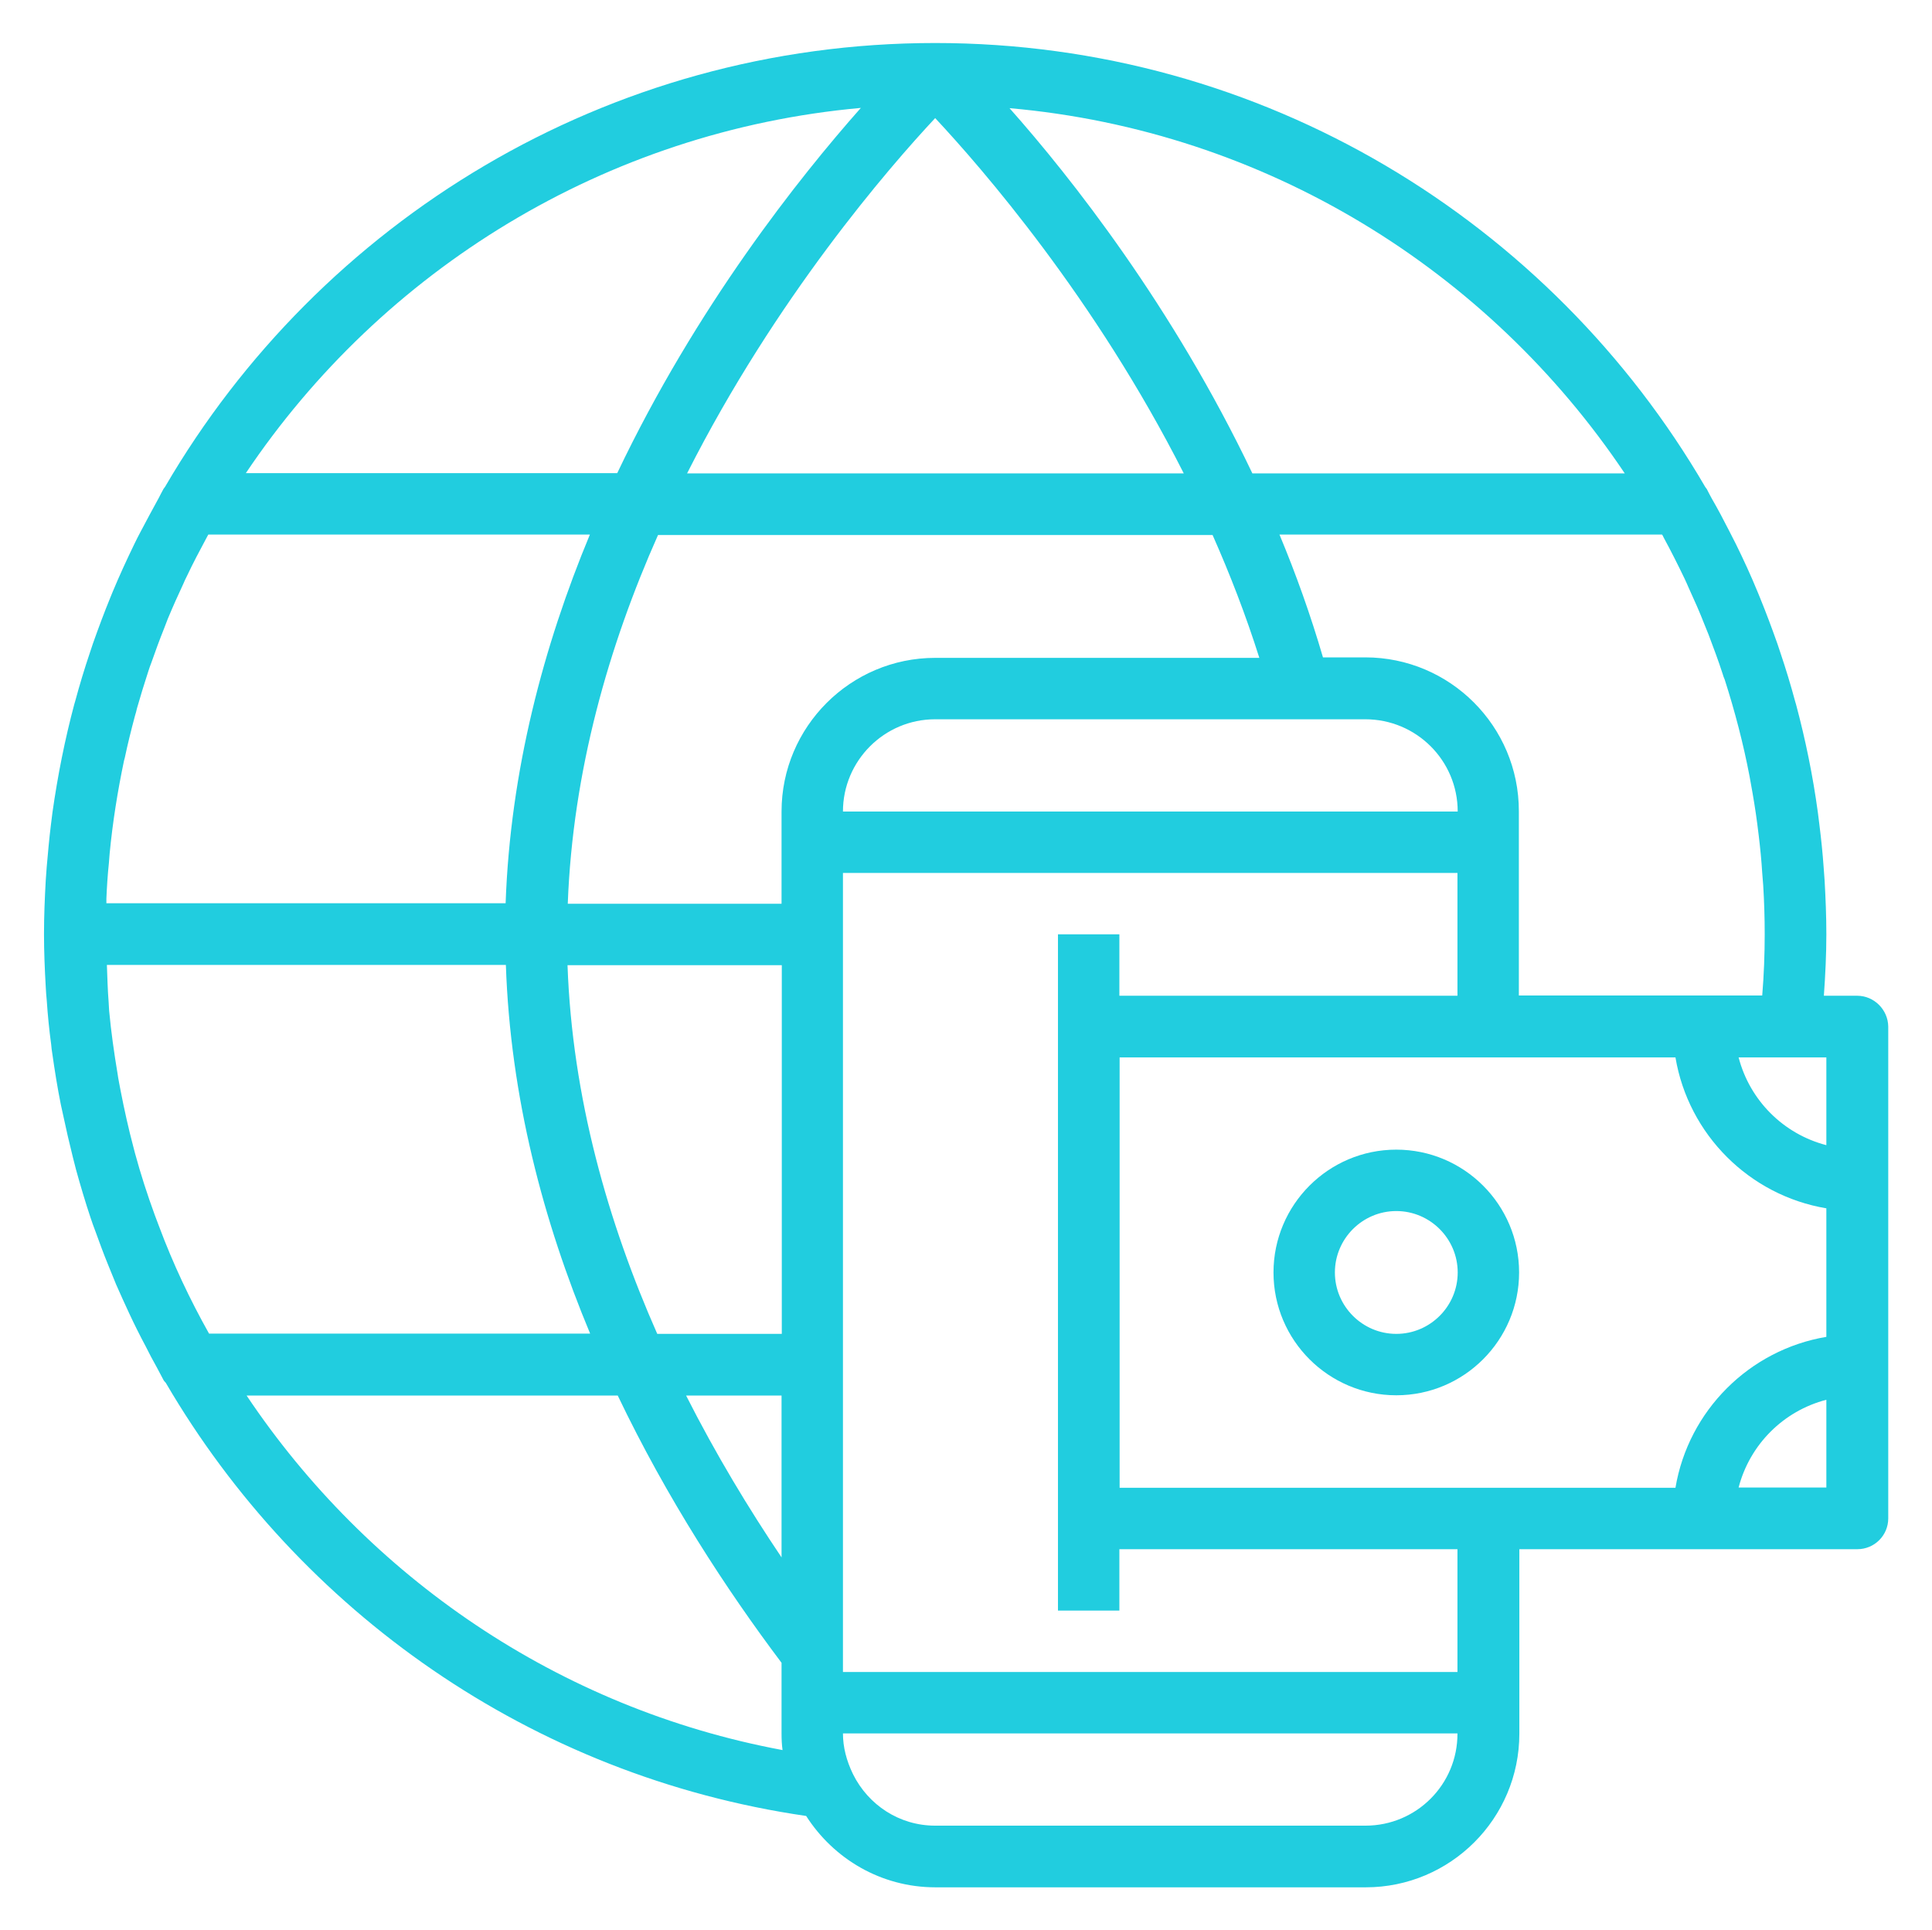 <svg xmlns="http://www.w3.org/2000/svg" xmlns:xlink="http://www.w3.org/1999/xlink" id="Capa_1" x="0px" y="0px" viewBox="0 0 77.72 77.64" style="enable-background:new 0 0 77.72 77.64;" xml:space="preserve"> <style type="text/css"> .st0{fill:#21CDDF;} </style> <g> <g> <g> <g> <path class="st0" d="M74.71,40.05h-1.34c0.06-0.84,0.1-1.67,0.1-2.47c0-0.73-0.03-1.45-0.07-2.16 c-0.01-0.18-0.03-0.37-0.04-0.55c-0.04-0.57-0.1-1.14-0.17-1.7c-0.02-0.16-0.04-0.32-0.06-0.48c-0.2-1.48-0.5-2.94-0.88-4.36 c-0.01-0.03-0.02-0.07-0.03-0.1c-0.18-0.67-0.38-1.33-0.6-1.98c-0.04-0.12-0.08-0.24-0.12-0.36c-0.22-0.62-0.45-1.24-0.7-1.85 c-0.03-0.07-0.06-0.15-0.09-0.22c-0.27-0.66-0.57-1.31-0.88-1.94c-0.08-0.17-0.18-0.34-0.26-0.51 c-0.23-0.45-0.46-0.89-0.71-1.32c-0.07-0.12-0.13-0.25-0.2-0.38c-0.02-0.03-0.04-0.05-0.06-0.08 C62.39,8.92,50.83,1.73,37.62,1.73c0,0,0,0,0,0c-13.21,0-24.76,7.18-30.98,17.85c-0.02,0.03-0.04,0.05-0.06,0.08 c-0.07,0.12-0.13,0.25-0.2,0.38c-0.24,0.44-0.48,0.88-0.71,1.32c-0.09,0.17-0.18,0.34-0.26,0.51c-0.31,0.64-0.61,1.29-0.88,1.94 c-0.03,0.07-0.06,0.14-0.09,0.22c-0.25,0.61-0.48,1.23-0.7,1.85C3.7,26,3.66,26.12,3.62,26.24c-0.22,0.65-0.42,1.31-0.6,1.98 c-0.01,0.03-0.02,0.07-0.03,0.1c-0.38,1.42-0.67,2.88-0.88,4.36c-0.02,0.16-0.04,0.32-0.06,0.48c-0.07,0.56-0.12,1.13-0.17,1.7 c-0.01,0.18-0.03,0.37-0.04,0.55c-0.04,0.72-0.07,1.44-0.07,2.16c0,0.71,0.03,1.42,0.07,2.12c0.01,0.18,0.02,0.36,0.04,0.54 c0.04,0.6,0.1,1.2,0.18,1.79c0.01,0.11,0.02,0.22,0.04,0.33c0.1,0.7,0.21,1.4,0.35,2.09c0.03,0.14,0.06,0.27,0.09,0.41 c0.12,0.57,0.25,1.13,0.39,1.69c0.04,0.17,0.09,0.34,0.13,0.51c0.18,0.65,0.37,1.29,0.58,1.92c0.06,0.19,0.13,0.37,0.2,0.56 c0.16,0.44,0.32,0.88,0.5,1.32c0.11,0.27,0.22,0.54,0.33,0.81c0.17,0.39,0.35,0.78,0.53,1.17c0.21,0.45,0.43,0.89,0.66,1.32 C6,54.43,6.15,54.72,6.31,55c0.09,0.17,0.18,0.34,0.27,0.51c0.02,0.04,0.06,0.07,0.09,0.11c5.36,9.17,14.68,15.81,25.76,17.42 c1.1,1.72,3.01,2.87,5.2,2.87h17.31c3.41,0,6.18-2.77,6.18-6.18v-7.42h13.6c0.68,0,1.24-0.55,1.24-1.24V41.29 C75.95,40.61,75.39,40.05,74.71,40.05z M66.92,21.61c0.3,0.55,0.58,1.11,0.85,1.67c0.06,0.12,0.11,0.25,0.17,0.38 c0.22,0.48,0.43,0.95,0.62,1.44c0.06,0.14,0.11,0.28,0.17,0.42c0.2,0.53,0.4,1.06,0.57,1.59c0.02,0.08,0.05,0.15,0.08,0.22 c0.41,1.28,0.75,2.58,1,3.89c0.02,0.09,0.03,0.19,0.05,0.28c0.1,0.54,0.19,1.09,0.26,1.63c0.02,0.16,0.04,0.32,0.06,0.48 c0.06,0.5,0.11,1,0.14,1.5c0.01,0.17,0.03,0.33,0.04,0.5c0.04,0.65,0.06,1.3,0.06,1.96c0,0.8-0.03,1.63-0.1,2.47h-9.79v-7.42 c0-3.41-2.77-6.18-6.18-6.18h-1.7c-0.5-1.71-1.09-3.36-1.75-4.94h15.39C66.89,21.54,66.91,21.58,66.92,21.61z M58.64,32.64 H33.91c0-2.04,1.66-3.71,3.71-3.71h14.69h2.61C56.98,28.93,58.64,30.59,58.64,32.64z M65.36,19.04H50.38 c-3.2-6.71-7.3-11.91-9.77-14.69C50.92,5.26,59.89,10.88,65.36,19.04z M37.62,4.75c1.87,2,6.43,7.24,10,14.29H27.64 C31.21,11.98,35.76,6.74,37.62,4.75z M34.63,4.34c-2.48,2.8-6.61,7.99-9.8,14.69H9.89C15.36,10.88,24.33,5.27,34.63,4.34z M4.28,36.14c0.02-0.47,0.05-0.95,0.1-1.42c0.01-0.13,0.02-0.25,0.03-0.38c0.12-1.26,0.32-2.51,0.58-3.75 c0.01-0.04,0.02-0.07,0.03-0.11c0.12-0.57,0.26-1.13,0.41-1.69c0.03-0.1,0.06-0.2,0.08-0.3c0.14-0.49,0.29-0.98,0.45-1.47 c0.04-0.12,0.08-0.25,0.13-0.37c0.16-0.46,0.33-0.92,0.51-1.37c0.05-0.13,0.1-0.26,0.15-0.39c0.2-0.48,0.41-0.95,0.63-1.42 c0.04-0.09,0.08-0.19,0.13-0.28c0.25-0.53,0.53-1.06,0.81-1.58c0.02-0.04,0.04-0.07,0.06-0.11h15.35 c-1.86,4.47-3.2,9.49-3.39,14.83H4.28C4.28,36.28,4.28,36.21,4.28,36.14z M26.44,53.65c-1.98-4.48-3.42-9.5-3.61-14.83h8.62 v14.83H26.44z M31.44,56.13v6.51c-1.32-1.96-2.64-4.14-3.84-6.51H31.44z M6.4,49.33c-0.06-0.15-0.11-0.3-0.17-0.45 c-0.3-0.82-0.57-1.65-0.8-2.5c-0.02-0.08-0.04-0.16-0.06-0.23c-0.2-0.75-0.37-1.52-0.52-2.29c-0.04-0.22-0.09-0.45-0.12-0.67 c-0.14-0.84-0.26-1.68-0.34-2.54c-0.01-0.12-0.01-0.23-0.02-0.35c-0.04-0.49-0.05-0.99-0.07-1.49h16.05 c0.18,5.32,1.51,10.33,3.39,14.83H8.41C7.64,52.27,6.96,50.83,6.4,49.33z M9.92,56.13h14.93c1.99,4.16,4.37,7.8,6.59,10.75v2.85 c0,0.22,0.01,0.44,0.04,0.66C22.45,68.71,14.79,63.4,9.92,56.13z M31.44,32.64v3.71h-8.6c0.2-5.34,1.65-10.38,3.63-14.83h22.31 c0.7,1.58,1.34,3.23,1.88,4.94H37.62C34.22,26.46,31.44,29.23,31.44,32.64z M54.93,73.43H37.62c-1.45,0-2.69-0.84-3.3-2.06 c0-0.01,0-0.01-0.01-0.02c-0.26-0.54-0.4-1.08-0.4-1.63h24.72C58.64,71.77,56.98,73.43,54.93,73.43z M58.64,67.25H33.91v-0.79 V54.89V37.58v-2.47h24.72v4.94h-13.6v-2.47h-2.47v3.71v19.78v3.71h2.47v-2.47h13.6V67.25z M73.47,59.83h-3.53 c0.45-1.73,1.8-3.08,3.53-3.53V59.83z M73.47,53.77c-3.1,0.52-5.55,2.97-6.07,6.07h-7.53H45.04V42.53h14.83h7.53 c0.52,3.1,2.97,5.55,6.07,6.07V53.77z M73.47,46.06c-1.73-0.45-3.08-1.8-3.53-3.53h2.09h1.44V46.06z"></path> </g> </g> <g> <g> <path class="st0" d="M56.17,46.24c-2.73,0-4.94,2.22-4.94,4.94c0,2.73,2.22,4.94,4.94,4.94c2.73,0,4.94-2.22,4.94-4.94 C61.11,48.45,58.89,46.24,56.17,46.24z M56.17,53.65c-1.36,0-2.47-1.11-2.47-2.47c0-1.36,1.11-2.47,2.47-2.47 s2.47,1.11,2.47,2.47C58.64,52.54,57.53,53.65,56.17,53.65z"></path> </g> </g> </g> </g> </svg>